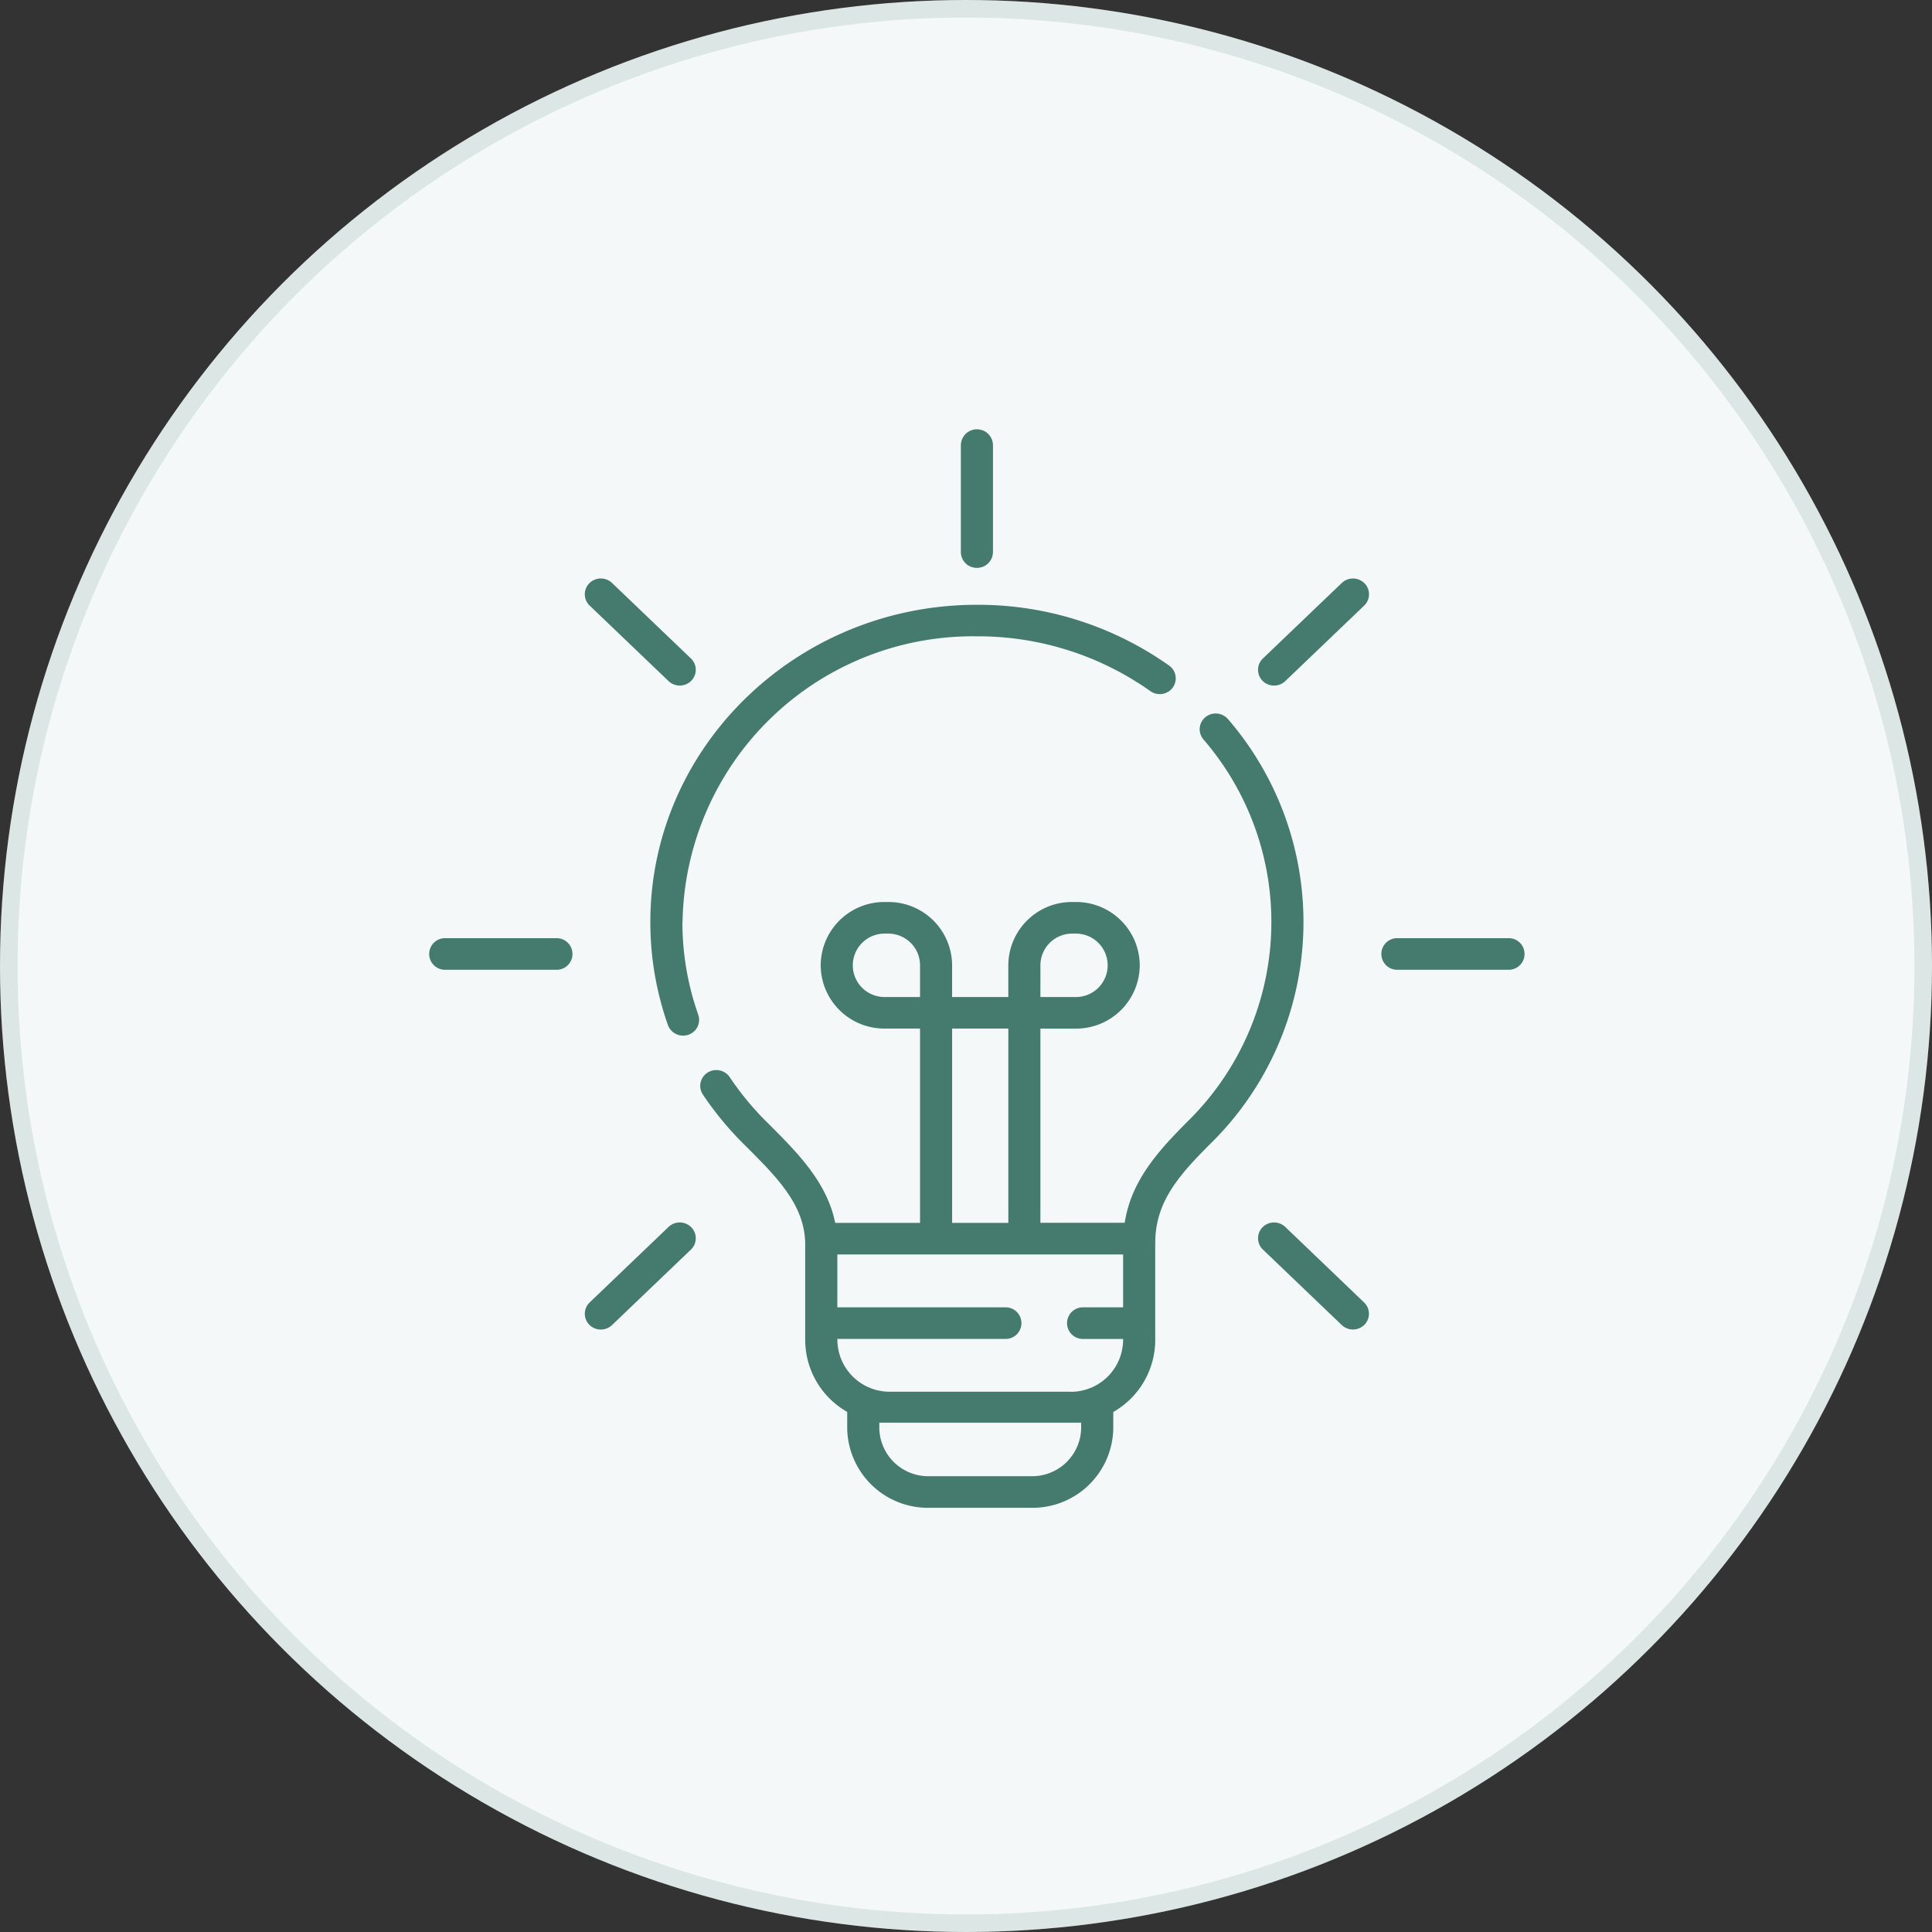 <svg xmlns="http://www.w3.org/2000/svg" width="110" height="110" viewBox="0 0 110 110">
  <rect x="0" y="0" width="110" height="110" fill="#333333" stroke="none"/>
  <g id="Grupo_86" data-name="Grupo 86" transform="translate(-508 -2824)">
    <g id="Elipse_7" data-name="Elipse 7" transform="translate(508 2824)" fill="#f5f8f8" stroke="rgba(69,123,110,0.14)" stroke-width="1">
      <circle cx="55" cy="55" r="55" stroke="none"/>
      <circle cx="55" cy="55" r="54.5" fill="none"/>
    </g>
    <g id="Grupo_40" data-name="Grupo 40" transform="translate(1992 445)">
      <path id="energia-electrica" d="M32.185,10.875a.907.907,0,0,0,.914-.9V3.9a.914.914,0,1,0-1.828,0V9.976a.906.906,0,0,0,.914.9ZM14.629,17.323a.925.925,0,0,0,1.292-.018.891.891,0,0,0-.018-1.271l-4.493-4.3a.925.925,0,0,0-1.292.018.891.891,0,0,0,.018,1.271ZM8.258,31.959H1.9a.9.9,0,1,0,0,1.8H8.258a.9.9,0,1,0,0-1.8ZM14.629,48.4l-4.493,4.3a.891.891,0,0,0-.018,1.271.925.925,0,0,0,1.292.018l4.493-4.3a.891.891,0,0,0,.018-1.271.925.925,0,0,0-1.292-.02Zm35.112,0a.925.925,0,0,0-1.292.018.891.891,0,0,0,.019,1.271l4.493,4.3a.924.924,0,0,0,1.287-.018.891.891,0,0,0-.018-1.271ZM62.467,31.959H56.112a.9.9,0,1,0,0,1.8h6.354a.9.9,0,1,0,0-1.8ZM52.961,11.735l-4.493,4.3a.891.891,0,0,0-.019,1.271.925.925,0,0,0,1.292.018l4.493-4.3a.891.891,0,0,0,.018-1.271.924.924,0,0,0-1.292-.017Zm-6.482,7.751a.924.924,0,0,0-1.287-.108.891.891,0,0,0-.109,1.266,15.905,15.905,0,0,1-.87,21.72c-1.753,1.752-3.244,3.427-3.614,5.8H35.8V37.108h2.01a3.621,3.621,0,0,0,3.646-3.587v-.032A3.621,3.621,0,0,0,37.811,29.9h-.192a3.621,3.621,0,0,0-3.646,3.587V35.31h-3.2V33.489A3.621,3.621,0,0,0,27.128,29.9h-.191a3.621,3.621,0,0,0-3.646,3.587v.032a3.621,3.621,0,0,0,3.646,3.587h2.01V48.17H24.116c-.462-2.316-2.162-4.012-3.812-5.661a16.583,16.583,0,0,1-2.192-2.635.923.923,0,0,0-1.268-.256.891.891,0,0,0-.261,1.246A18.4,18.4,0,0,0,19,43.773c1.83,1.826,3.409,3.4,3.409,5.644v5.427A4.724,4.724,0,0,0,24.8,58.933v.951a4.6,4.6,0,0,0,4.688,4.508h5.778a4.6,4.6,0,0,0,4.684-4.505v-.951a4.725,4.725,0,0,0,2.388-4.089V49.334c0-2.351,1.317-3.848,3.178-5.706a17.683,17.683,0,0,0,.965-24.141h0Zm-10.678,14A1.805,1.805,0,0,1,37.619,31.7h.192a1.805,1.805,0,0,1,1.818,1.789v.032a1.805,1.805,0,0,1-1.818,1.789H35.8Zm-10.682.032v-.032A1.805,1.805,0,0,1,26.937,31.7h.192a1.805,1.805,0,0,1,1.818,1.789V35.31h-2.01a1.805,1.805,0,0,1-1.818-1.789Zm5.655,3.587h3.2V48.17h-3.2V37.109ZM38.12,59.882a2.788,2.788,0,0,1-2.86,2.71H29.484a2.787,2.787,0,0,1-2.856-2.707v-.339H38.12v.34h0Zm-.594-2.1h-10.3a2.971,2.971,0,0,1-2.985-2.938v-.067h9.58a.9.9,0,0,0,0-1.8H24.239V49.969h16.27v3.009H38.217a.9.9,0,1,0,0,1.8h2.291v.071a2.971,2.971,0,0,1-2.985,2.938h0Zm-22.1-26.745A16.536,16.536,0,0,1,32.185,14.773a16.981,16.981,0,0,1,9.875,3.12.923.923,0,0,0,1.275-.2.891.891,0,0,0-.208-1.255,18.814,18.814,0,0,0-10.944-3.46c-10.251,0-18.591,8.1-18.591,18.062a17.563,17.563,0,0,0,1,5.864.919.919,0,0,0,1.163.554.891.891,0,0,0,.563-1.144,15.8,15.8,0,0,1-.9-5.274h0Z" transform="translate(-1460.564 2400.456)" fill="#457b6e" fill-rule="evenodd"/>
      <rect id="Rectángulo_48" data-name="Rectángulo 48" width="65" height="65" transform="translate(-1461 2402)" fill="none"/>
    </g>
  </g>
</svg>
